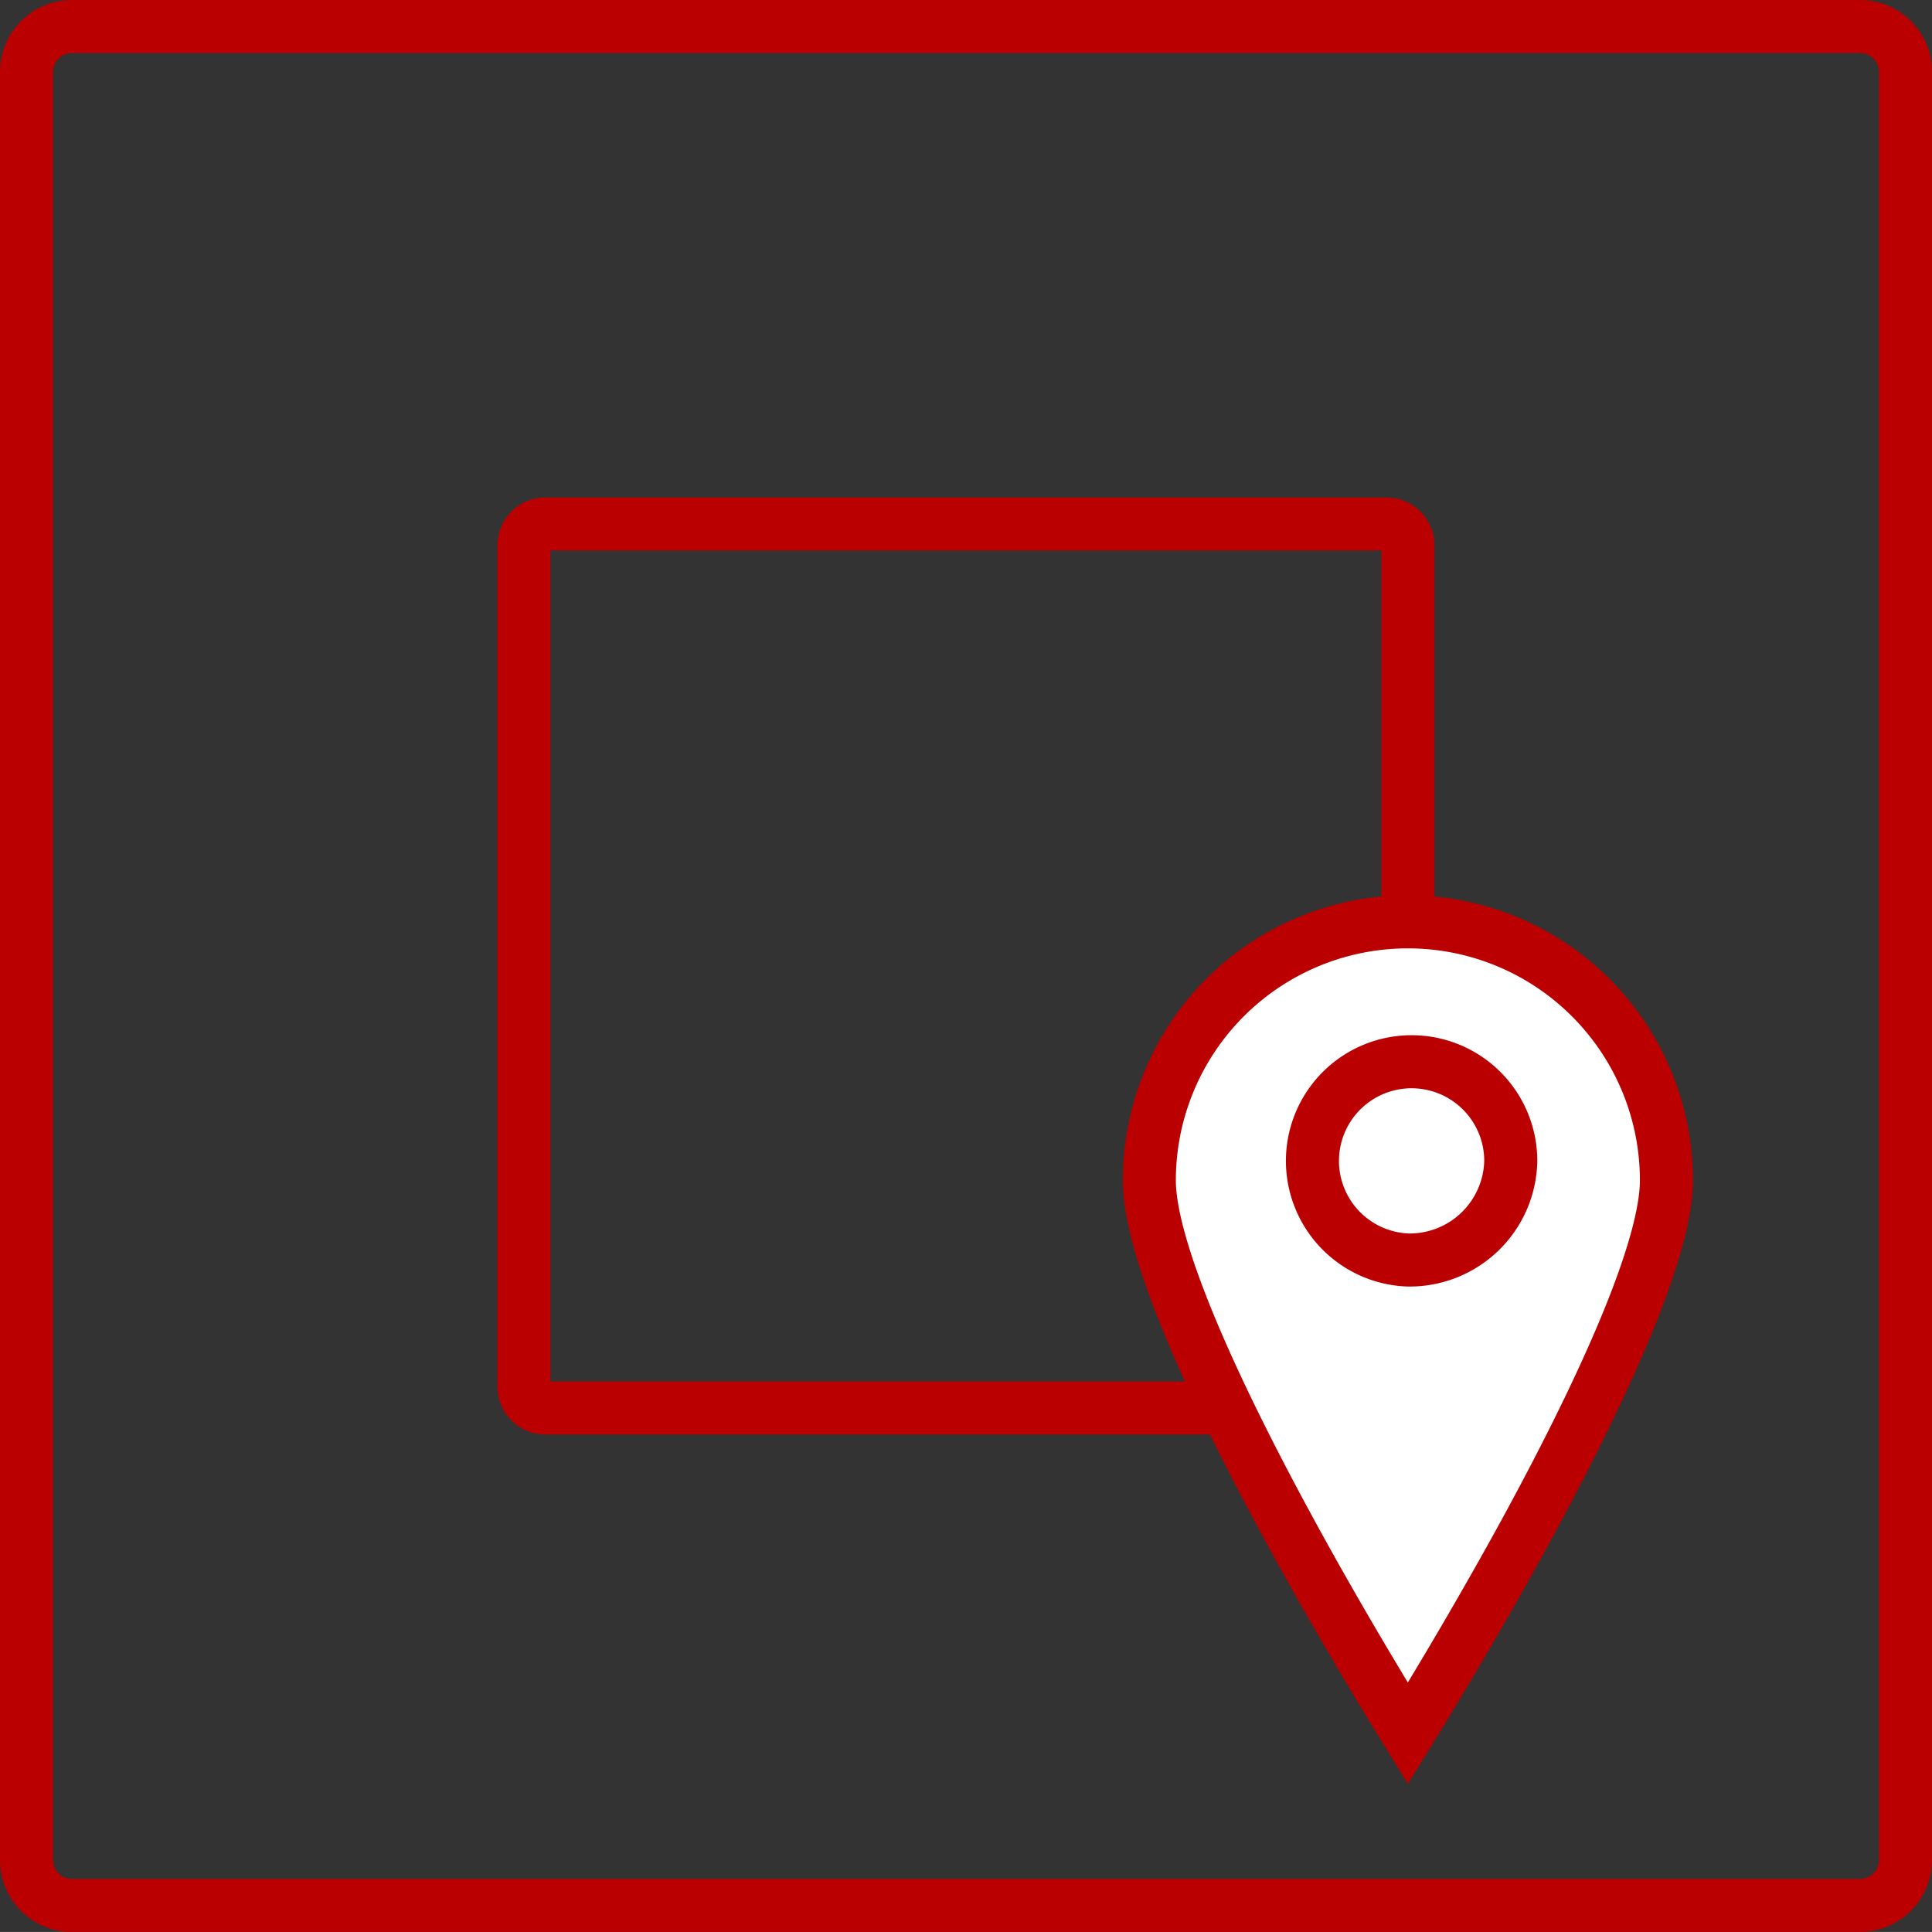 <svg xmlns="http://www.w3.org/2000/svg" width="72.829" height="72.828" viewBox="0 0 72.829 72.828">
  <rect x="0" y="0" width="72.829" height="72.828" fill="#333333" stroke="none"/>
  <g id="Group_287" data-name="Group 287" transform="translate(1 1)">
    <g id="Group_180" data-name="Group 180" transform="translate(0)">
      <path id="Path_138" data-name="Path 138" d="M3276.271,5997.008h-67.4a1.71,1.71,0,0,1-1.711-1.71v-67.407a1.71,1.71,0,0,1,1.711-1.71h67.407a1.71,1.71,0,0,1,1.711,1.71V5995.3A1.718,1.718,0,0,1,3276.271,5997.008Z" transform="translate(-3207.16 -5926.18)" fill="none" stroke="#ba0000" stroke-miterlimit="10" stroke-width="2"/>
    </g>
    <g id="Group_181" data-name="Group 181" transform="translate(18.746 18.752)">
      <path id="Path_139" data-name="Path 139" d="M3270.8,5990.634h-31.709a.807.807,0,0,1-.807-.807v-31.709a.807.807,0,0,1,.807-.807H3270.8a.808.808,0,0,1,.807.807v31.709A.807.807,0,0,1,3270.8,5990.634Z" transform="translate(-3238.28 -5957.31)" fill="none" stroke="#ba0000" stroke-miterlimit="10" stroke-width="2"/>
    </g>
    <g id="Group_184" data-name="Group 184" transform="translate(42.324 33.752)">
      <g id="Group_182" data-name="Group 182">
        <path id="Path_140" data-name="Path 140" d="M3287.167,6012.8c-.916-1.482-2.777-4.548-4.614-7.946-3.355-6.2-5.132-10.662-5.132-12.9a9.746,9.746,0,0,1,19.493,0c0,2.241-1.777,6.7-5.132,12.9C3289.938,6008.251,3288.082,6011.317,3287.167,6012.8Z" transform="translate(-3277.42 -5982.21)" fill="#fff" stroke="#ba0000" stroke-miterlimit="10" stroke-width="2"/>
      </g>
      <g id="Group_183" data-name="Group 183" transform="translate(5.867 5.276)">
        <path id="Path_141" data-name="Path 141" d="M3291.04,5998.439a3.738,3.738,0,1,1,3.879-3.735A3.813,3.813,0,0,1,3291.04,5998.439Z" transform="translate(-3287.16 -5990.97)" fill="#fff" stroke="#ba0000" stroke-miterlimit="10" stroke-width="2"/>
      </g>
    </g>
  </g>
</svg>
